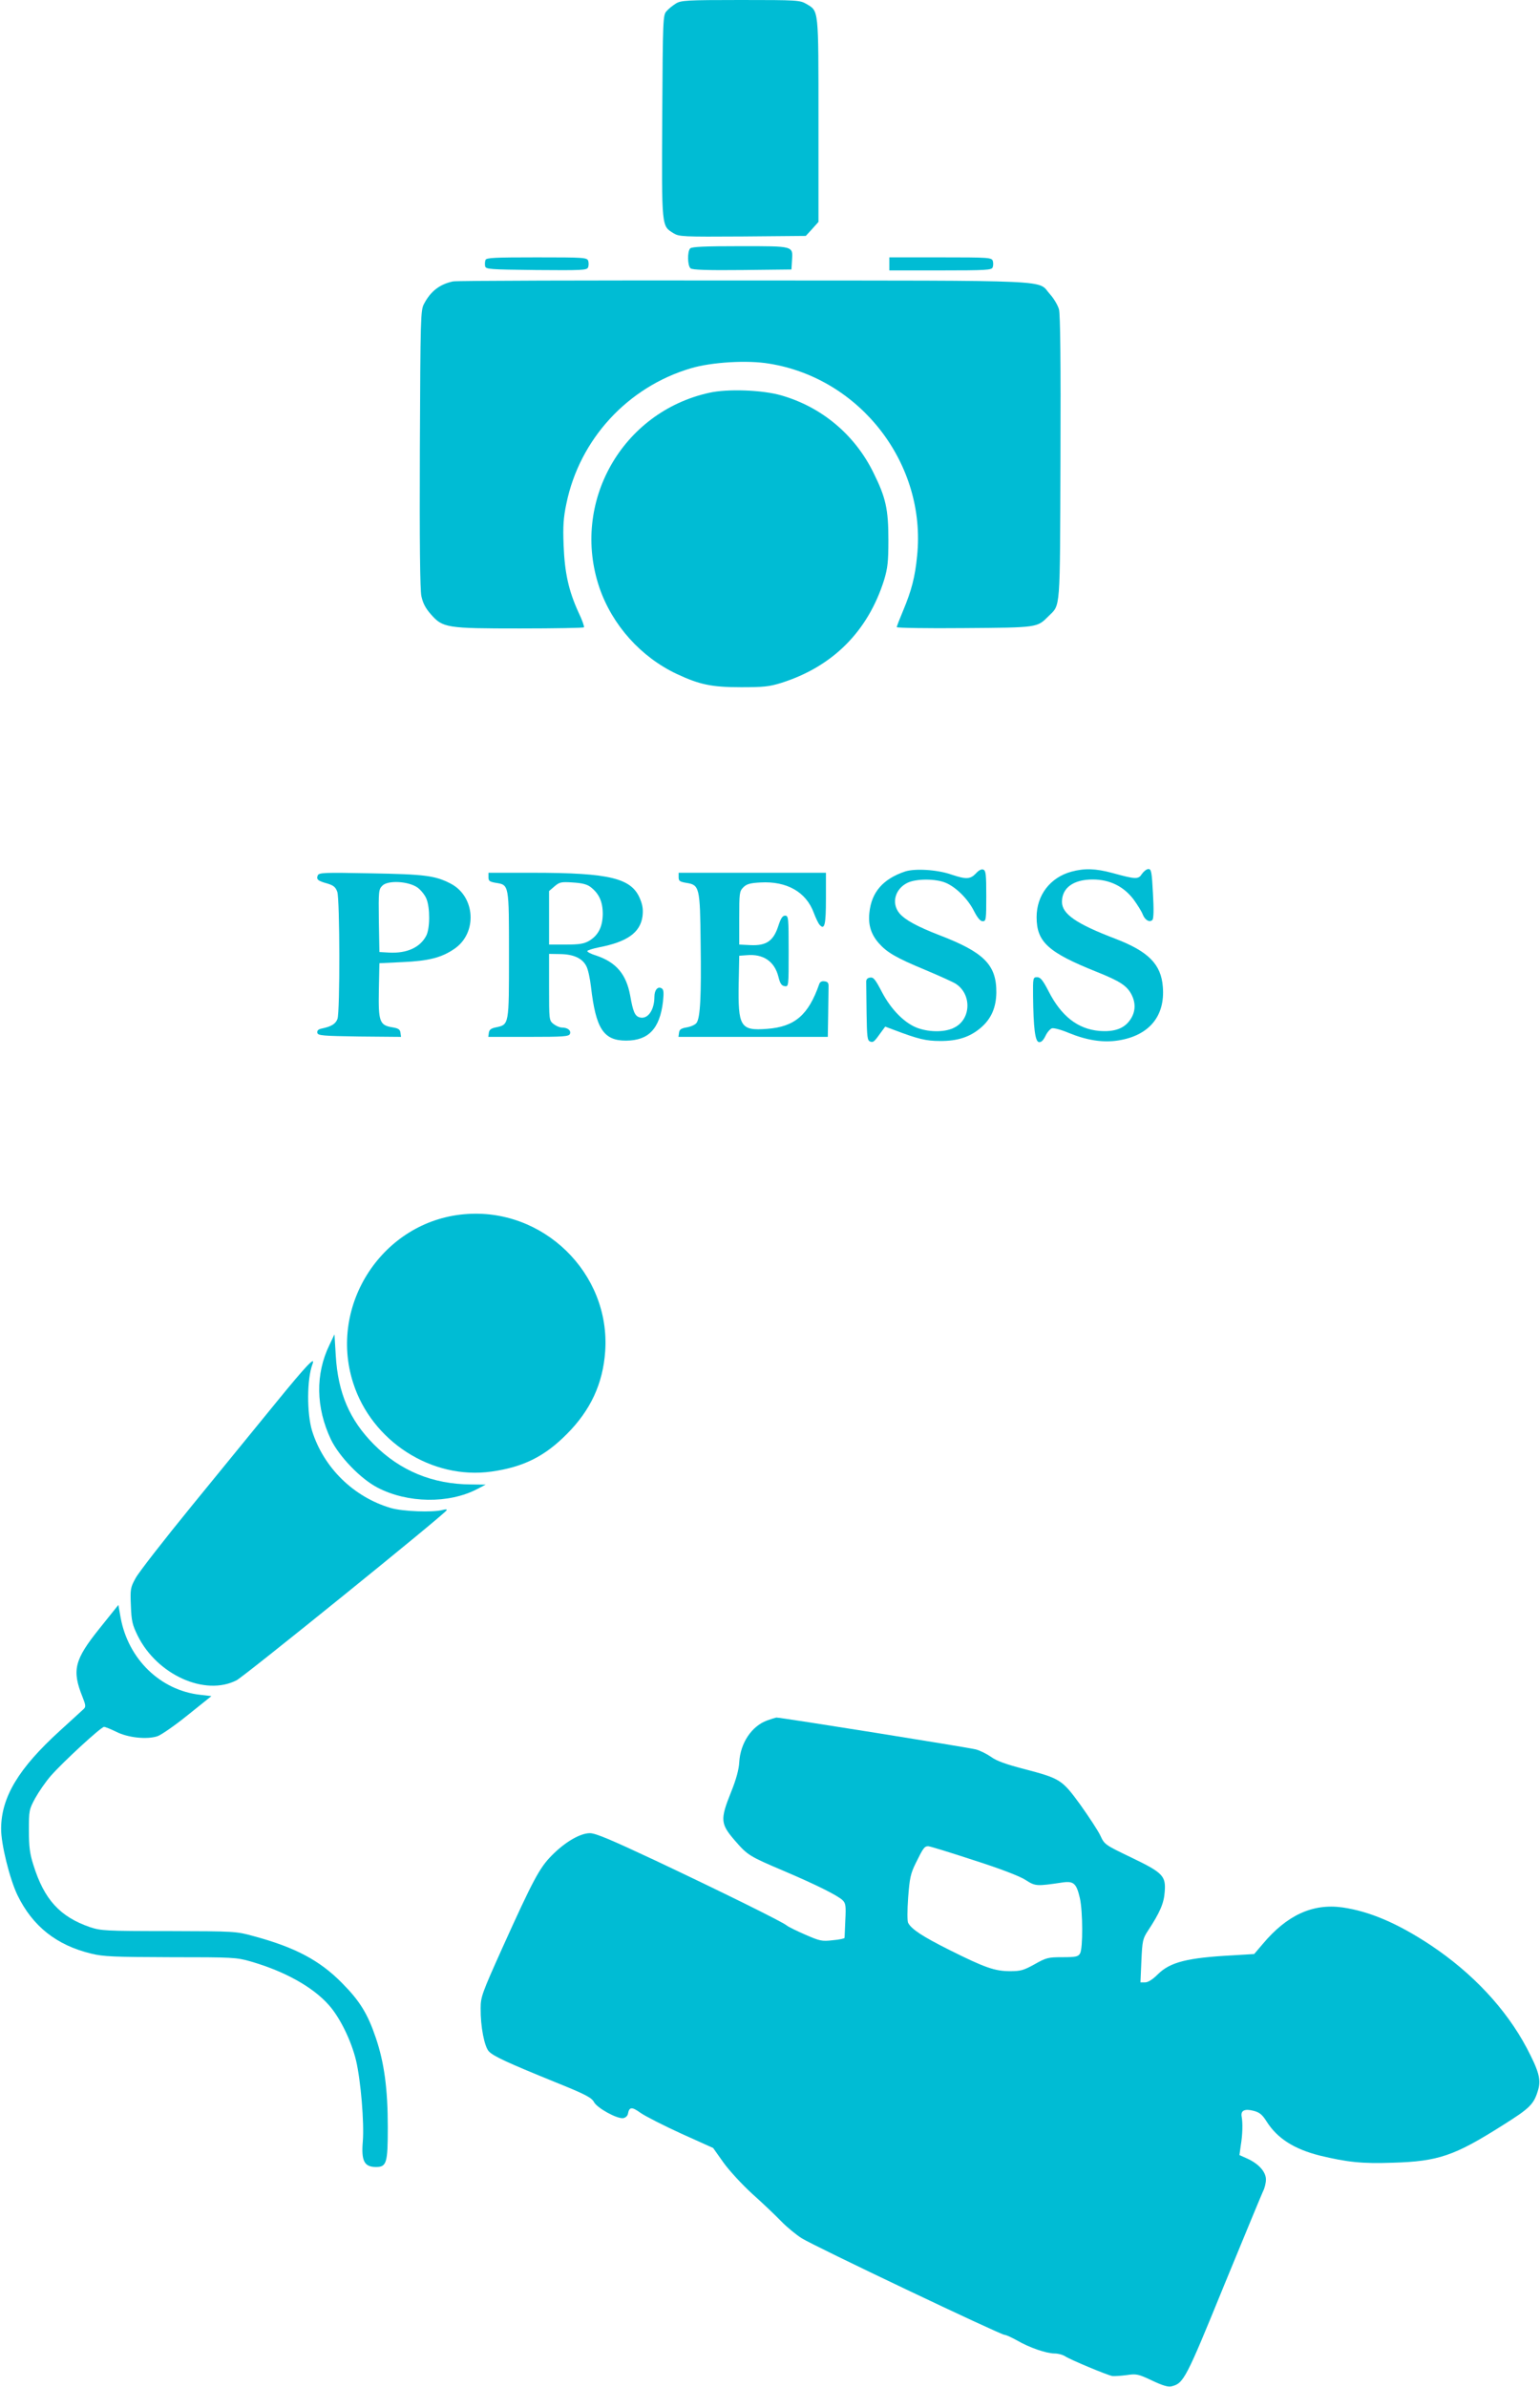 <?xml version="1.0" standalone="no"?>
<!DOCTYPE svg PUBLIC "-//W3C//DTD SVG 20010904//EN"
 "http://www.w3.org/TR/2001/REC-SVG-20010904/DTD/svg10.dtd">
<svg version="1.0" xmlns="http://www.w3.org/2000/svg"
 width="826pt" height="1280pt" viewBox="0 0 826 1280"
 preserveAspectRatio="xMidYMid meet">
<g transform="translate(0,1280) scale(0.1,-0.1)"
fill="#00bcd4" stroke="none">
<path d="M3625 12781 c-16 -10 -39 -28 -50 -41 -19 -21 -20 -38 -23 -566 -3
-602 -4 -584 61 -625 30 -18 48 -19 370 -17 l339 3 34 37 34 38 0 545 c0 605
2 584 -65 624 -35 20 -48 21 -353 21 -291 0 -319 -2 -347 -19z"/>
<path d="M3702 11468 c-16 -16 -15 -93 2 -107 9 -8 91 -11 277 -9 l264 3 3 48
c5 79 13 77 -277 77 -187 0 -260 -3 -269 -12z"/>
<path d="M2604 11406 c-3 -8 -4 -23 -2 -33 3 -17 22 -18 275 -21 244 -2 271
-1 277 14 4 9 4 25 1 35 -6 18 -22 19 -276 19 -226 0 -271 -2 -275 -14z"/>
<path d="M4770 11385 l0 -35 274 0 c245 0 275 2 280 16 4 9 4 25 1 35 -6 18
-22 19 -281 19 l-274 0 0 -35z"/>
<path d="M2430 11291 c-71 -15 -120 -52 -156 -121 -18 -33 -19 -75 -22 -774
-2 -506 1 -756 8 -792 8 -38 22 -65 51 -98 64 -73 84 -76 479 -76 185 0 339 3
342 6 3 3 -9 39 -29 80 -53 116 -74 211 -80 359 -4 105 -1 149 15 225 71 345
329 625 667 725 110 33 303 45 421 25 490 -79 844 -539 793 -1031 -11 -114
-30 -185 -74 -291 -19 -45 -35 -86 -35 -91 0 -4 163 -7 363 -5 395 3 389 2
451 64 65 65 61 13 64 847 2 519 -1 771 -8 798 -6 22 -28 59 -48 81 -72 79 73
73 -1637 74 -841 1 -1546 -1 -1565 -5z"/>
<path d="M3805 10694 c-470 -103 -744 -590 -590 -1045 69 -201 222 -372 415
-463 122 -57 186 -71 345 -71 119 0 151 3 215 23 276 87 465 276 552 552 19
64 23 96 23 215 0 165 -14 227 -80 360 -100 204 -278 353 -495 415 -100 29
-287 36 -385 14z"/>
<path d="M4855 8127 c-119 -40 -181 -111 -192 -222 -7 -64 9 -115 50 -162 44
-50 93 -79 250 -144 76 -32 149 -65 163 -74 87 -56 83 -190 -7 -235 -47 -25
-128 -26 -193 -4 -71 24 -146 99 -196 195 -35 67 -45 80 -63 77 -15 -2 -22
-10 -21 -25 0 -13 1 -88 2 -167 2 -127 4 -145 19 -151 18 -6 21 -3 64 57 l17
23 48 -18 c129 -49 172 -59 245 -59 96 -1 164 22 222 73 54 47 80 107 81 187
1 149 -67 216 -307 308 -116 45 -183 81 -213 117 -44 53 -24 130 43 163 47 23
152 23 206 0 56 -24 119 -87 151 -151 19 -37 34 -55 47 -55 18 0 19 10 19 135
0 115 -2 137 -16 142 -10 4 -25 -4 -40 -21 -30 -31 -52 -32 -130 -6 -76 27
-196 34 -249 17z"/>
<path d="M5747 8126 c-114 -31 -187 -126 -187 -244 0 -133 62 -189 319 -292
130 -52 167 -76 192 -127 24 -50 18 -100 -18 -143 -32 -38 -82 -54 -157 -48
-115 10 -204 79 -272 213 -31 60 -44 75 -61 75 -22 0 -23 -2 -22 -102 2 -171
11 -242 31 -246 12 -2 23 8 35 32 9 20 25 38 35 42 10 3 51 -8 91 -25 98 -40
184 -53 266 -40 164 26 251 130 238 287 -9 121 -77 190 -254 258 -210 80 -287
133 -287 198 0 75 61 120 165 120 90 0 165 -36 219 -107 21 -29 43 -64 49 -80
12 -31 37 -45 52 -30 7 7 8 57 3 142 -6 115 -9 131 -24 131 -10 0 -25 -12 -35
-26 -19 -30 -32 -30 -159 5 -89 24 -149 26 -219 7z"/>
<path d="M1704 8105 c-8 -21 1 -29 53 -43 32 -10 43 -19 52 -44 14 -40 15
-646 1 -682 -10 -26 -31 -40 -83 -51 -20 -4 -27 -11 -25 -23 3 -15 25 -17 226
-20 l223 -2 -3 22 c-2 18 -12 24 -42 29 -70 11 -77 30 -74 198 l3 146 125 6
c138 6 209 24 277 71 125 85 113 281 -20 350 -83 43 -139 50 -429 55 -254 5
-278 4 -284 -12z m535 -64 c18 -13 40 -40 48 -60 20 -47 20 -159 -1 -199 -33
-63 -104 -95 -199 -90 l-52 3 -3 167 c-2 160 -1 169 19 189 30 30 139 24 188
-10z"/>
<path d="M2620 8096 c0 -20 6 -24 39 -30 72 -11 71 -8 71 -387 0 -376 1 -373
-70 -388 -26 -5 -36 -13 -38 -29 l-3 -22 216 0 c188 0 216 2 222 16 7 18 -12
34 -43 34 -12 0 -32 9 -45 19 -24 19 -24 22 -24 198 l0 178 60 -1 c72 -1 119
-23 140 -65 9 -16 20 -67 25 -112 26 -223 67 -287 188 -287 120 0 181 64 198
209 5 48 4 65 -7 71 -20 13 -39 -8 -39 -45 0 -73 -37 -124 -81 -110 -24 8 -34
31 -49 117 -21 114 -75 178 -182 214 -27 8 -48 19 -48 24 0 4 28 13 62 20 151
29 221 78 234 165 4 33 2 58 -11 90 -44 116 -159 145 -582 145 l-233 0 0 -24z
m547 -52 c46 -35 66 -79 66 -145 -1 -70 -24 -114 -73 -144 -28 -16 -53 -20
-125 -20 l-90 0 0 143 0 144 29 25 c27 23 36 25 97 21 49 -3 76 -9 96 -24z"/>
<path d="M3640 8096 c0 -20 6 -24 40 -30 72 -11 75 -22 78 -326 4 -283 -2
-398 -22 -425 -7 -10 -30 -20 -52 -24 -30 -5 -40 -11 -42 -29 l-3 -22 400 0
401 0 2 120 c1 66 2 132 2 148 1 21 -4 28 -22 30 -14 2 -24 -3 -28 -15 -58
-166 -131 -229 -280 -240 -143 -11 -156 11 -152 244 l3 148 40 3 c89 8 149
-33 170 -115 9 -37 17 -49 34 -51 21 -3 21 -2 21 187 0 180 -1 191 -19 191
-14 0 -23 -14 -37 -57 -26 -79 -64 -105 -149 -101 l-60 3 0 142 c0 134 1 144
22 165 18 18 37 23 92 26 141 8 245 -51 286 -163 10 -27 24 -56 31 -64 27 -30
34 0 34 140 l0 139 -395 0 -395 0 0 -24z"/>
<path d="M2490 6289 c-436 -38 -730 -485 -596 -904 100 -314 422 -521 742
-476 170 24 284 80 404 201 127 127 194 270 206 444 29 419 -334 773 -756 735z"/>
<path d="M1767 5588 c-76 -156 -73 -336 8 -507 44 -91 159 -211 250 -258 161
-84 382 -87 534 -8 l46 24 -78 1 c-206 1 -381 73 -522 215 -130 131 -192 276
-204 475 l-7 115 -27 -57z"/>
<path d="M1483 5282 c-98 -120 -302 -370 -453 -555 -151 -185 -288 -361 -303
-390 -27 -49 -29 -58 -25 -147 3 -83 8 -103 37 -162 104 -209 361 -325 530
-238 40 20 1112 887 1126 911 4 6 -3 7 -22 2 -52 -14 -215 -8 -278 11 -199 59
-359 216 -421 413 -29 95 -28 279 2 358 18 47 -34 -8 -193 -203z"/>
<path d="M534 4068 c-135 -168 -149 -224 -92 -366 18 -45 19 -55 7 -66 -8 -7
-65 -60 -128 -117 -221 -201 -314 -355 -315 -524 -1 -82 46 -271 88 -358 81
-166 209 -268 396 -313 65 -16 122 -18 425 -19 335 0 353 -1 430 -23 183 -53
334 -137 420 -235 59 -67 119 -189 145 -297 25 -107 44 -331 36 -433 -9 -105
8 -137 71 -137 57 0 63 22 63 213 0 205 -19 346 -64 479 -44 130 -86 198 -181
294 -120 122 -252 192 -475 252 -94 26 -100 26 -455 27 -340 0 -364 2 -422 21
-162 56 -246 148 -304 334 -19 59 -24 98 -24 185 0 106 1 112 34 173 19 34 56
88 84 120 65 74 268 261 285 262 7 0 36 -12 65 -26 62 -32 165 -43 222 -24 20
7 94 58 163 114 l126 101 -60 7 c-214 24 -386 191 -427 414 l-12 68 -101 -126z"/>
<path d="M4116 3575 c-84 -30 -145 -121 -151 -225 -2 -38 -16 -91 -44 -160
-59 -147 -57 -170 21 -260 69 -79 75 -83 268 -165 169 -72 285 -130 310 -155
16 -16 18 -30 14 -107 -2 -48 -4 -91 -4 -94 0 -4 -28 -10 -63 -13 -59 -7 -70
-4 -148 30 -46 20 -91 42 -99 49 -22 19 -350 181 -706 349 -237 111 -319 146
-350 146 -52 0 -133 -47 -204 -119 -66 -66 -101 -132 -265 -495 -110 -245
-117 -264 -117 -325 -1 -98 20 -205 44 -231 25 -26 93 -58 356 -165 164 -66
195 -83 208 -107 17 -32 124 -91 157 -86 12 2 23 12 25 23 7 38 21 39 68 5 26
-18 124 -68 218 -111 l171 -77 56 -79 c31 -43 101 -119 155 -168 55 -49 124
-115 154 -146 30 -31 80 -72 110 -91 66 -42 1067 -518 1088 -518 8 0 38 -14
67 -30 67 -39 158 -70 202 -70 18 0 44 -7 56 -15 29 -19 230 -103 254 -106 10
-1 44 1 75 5 53 8 63 6 137 -29 57 -27 87 -36 105 -31 65 16 77 40 281 540
108 263 203 492 210 507 8 15 15 43 15 62 0 41 -39 85 -102 113 l-40 18 7 51
c10 59 11 121 5 154 -7 34 16 45 65 32 31 -8 46 -21 68 -56 58 -92 148 -149
287 -184 146 -35 226 -44 390 -38 244 7 331 37 587 199 152 95 171 115 194
195 15 54 1 101 -62 221 -112 211 -291 402 -516 552 -177 117 -327 181 -473
202 -159 22 -297 -41 -427 -196 l-46 -54 -116 -7 c-242 -13 -334 -36 -400
-101 -28 -28 -53 -44 -69 -44 l-25 0 5 115 c5 108 7 119 36 163 63 96 85 146
89 207 7 86 -9 103 -182 186 -137 66 -141 68 -163 116 -12 26 -61 100 -107
165 -100 137 -108 141 -305 193 -93 24 -146 43 -174 64 -23 16 -59 34 -81 40
-36 10 -1049 172 -1071 171 -5 -1 -26 -7 -48 -15z m1107 -750 c141 -45 248
-86 278 -106 53 -34 58 -34 200 -13 58 8 73 -6 91 -84 16 -71 17 -270 1 -297
-10 -17 -22 -20 -95 -20 -77 0 -87 -3 -149 -38 -58 -32 -74 -37 -131 -37 -82
0 -136 19 -324 113 -146 73 -205 112 -223 146 -5 9 -5 67 0 136 8 105 13 128
41 185 40 81 46 90 67 90 9 0 119 -34 244 -75z"/>
</g>
</svg>
